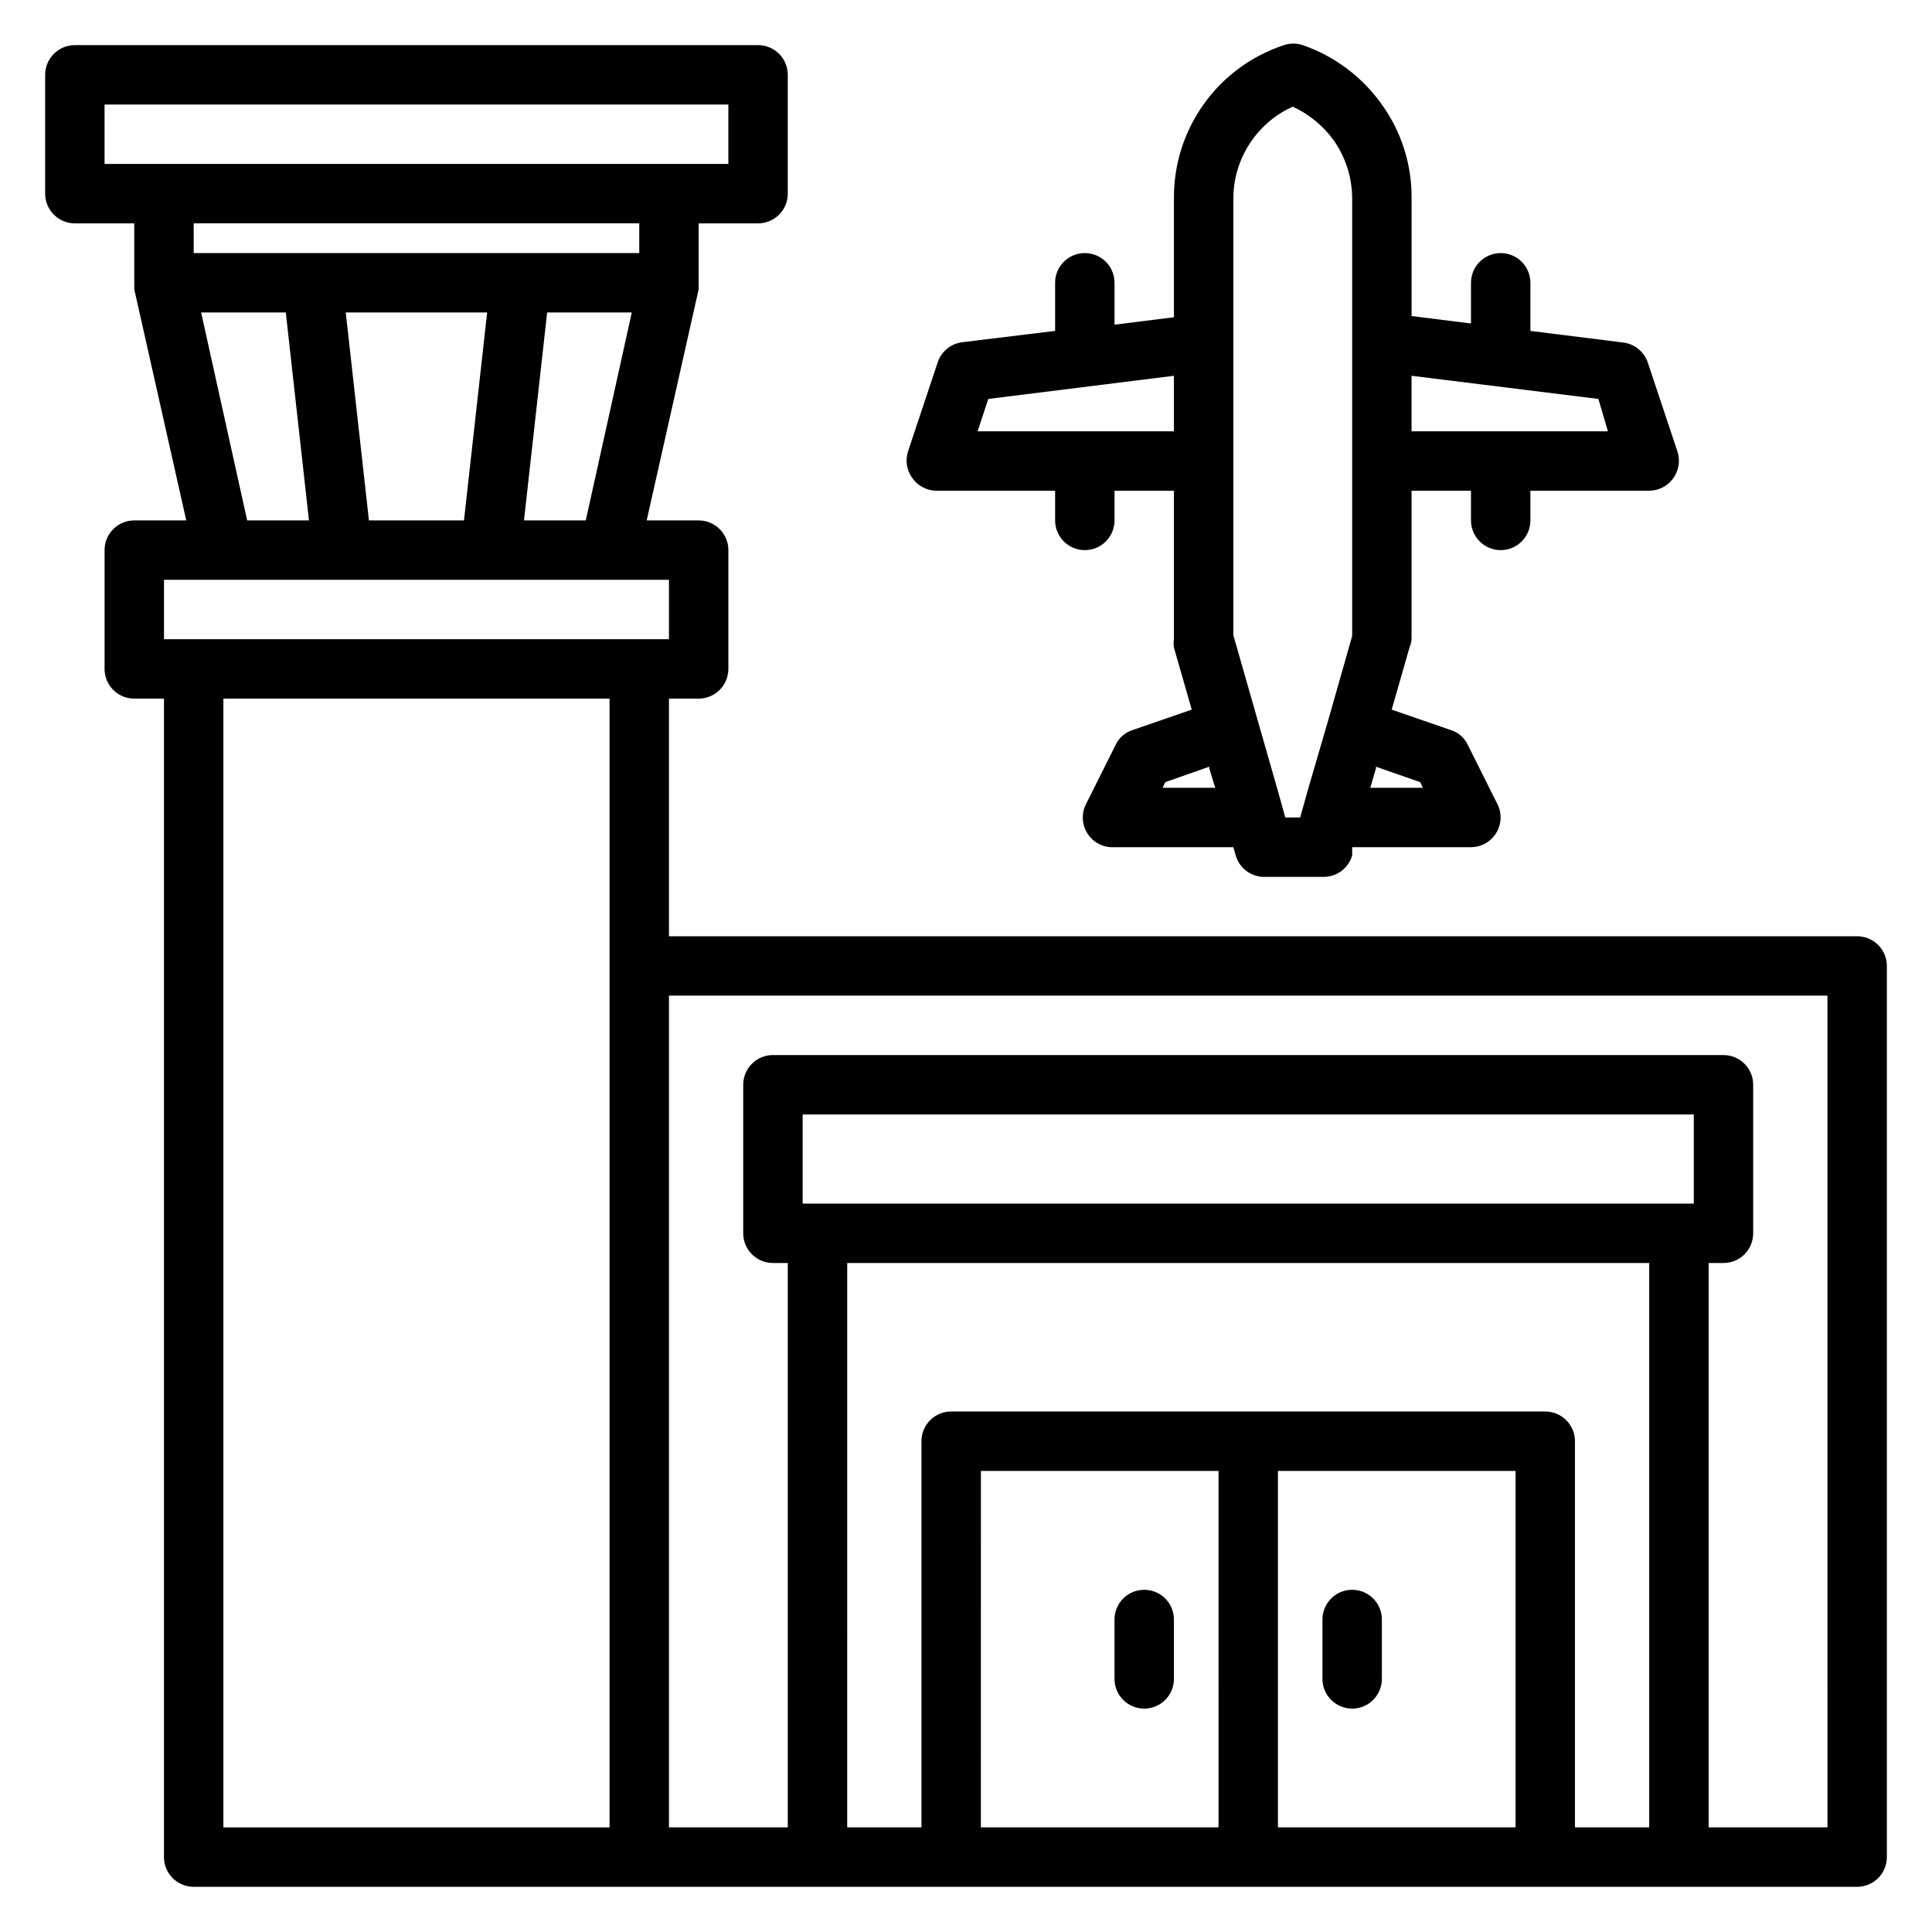 <?xml version="1.0" encoding="UTF-8"?>
<!-- The Best Svg Icon site in the world: iconSvg.co, Visit us! https://iconsvg.co -->
<svg fill="#000000" width="800px" height="800px" version="1.1" viewBox="144 144 512 512" xmlns="http://www.w3.org/2000/svg">
 <g>
  <path d="m636.16 392.12h-314.88v-62.977h7.871c2.09 0 4.094-0.828 5.566-2.305 1.477-1.477 2.309-3.477 2.309-5.566v-31.488c0-2.086-0.832-4.09-2.309-5.566-1.473-1.477-3.477-2.305-5.566-2.305h-13.773l13.773-61.246c-0.039-0.258-0.039-0.523 0-0.785v-0.945-15.742h15.746c2.086 0 4.09-0.832 5.566-2.309 1.477-1.477 2.305-3.477 2.305-5.566v-31.488c0-2.086-0.828-4.09-2.305-5.566-1.477-1.473-3.481-2.305-5.566-2.305h-181.06c-4.348 0-7.871 3.523-7.871 7.871v31.488c0 2.09 0.832 4.09 2.305 5.566 1.477 1.477 3.481 2.309 5.566 2.309h15.746v15.742 0.945c0.039 0.262 0.039 0.527 0 0.785l13.777 61.246h-13.777c-4.348 0-7.871 3.523-7.871 7.871v31.488c0 2.09 0.828 4.09 2.305 5.566s3.477 2.305 5.566 2.305h7.871v307.01c0 2.086 0.832 4.09 2.305 5.566 1.477 1.477 3.481 2.305 5.566 2.305h440.84c2.086 0 4.09-0.828 5.566-2.305 1.477-1.477 2.305-3.481 2.305-5.566v-236.16c0-2.09-0.828-4.09-2.305-5.566-1.477-1.477-3.481-2.309-5.566-2.309zm-394.39-110.21-6.141-55.105h37.473l-6.141 55.105zm47.23-55.105h22.434l-12.195 55.105h-16.375zm-117.29-55.102h165.31v15.742h-165.31zm141.7 31.488v7.871h-118.08v-7.871zm-116.11 23.613h22.438l6.141 55.105h-16.375zm-9.84 70.852h133.82v15.742h-133.82zm15.742 31.488 102.34-0.004v299.14h-102.34zm153.51 133.82v-23.617h236.16v23.617zm11.809 15.742h212.54v149.57h-19.68v-102.34c0-2.086-0.828-4.09-2.305-5.566-1.477-1.473-3.481-2.305-5.566-2.305h-157.44c-4.348 0-7.871 3.523-7.871 7.871v102.34h-19.68zm35.426 55.105h62.977l-0.004 94.465h-62.977zm78.719 94.465v-94.465h62.977v94.465zm145.63 0h-31.488v-149.57h3.938-0.004c2.09 0 4.09-0.828 5.566-2.305 1.477-1.477 2.305-3.481 2.305-5.566v-39.359c0-2.09-0.828-4.09-2.305-5.566-1.477-1.477-3.477-2.309-5.566-2.309h-251.91 0.004c-4.348 0-7.875 3.527-7.875 7.875v39.359c0 2.086 0.832 4.09 2.309 5.566 1.477 1.477 3.477 2.305 5.566 2.305h3.934v149.57h-31.488v-220.42h307.01z"/>
  <path d="m431.49 211.07c-4.348 0-7.875 3.523-7.875 7.871v12.754l-24.559 2.992c-3.012 0.352-5.555 2.402-6.535 5.273l-7.871 23.617c-0.793 2.398-0.383 5.035 1.102 7.082 1.453 2.094 3.828 3.356 6.375 3.387h31.488v7.871c0 4.348 3.527 7.871 7.875 7.871 4.348 0 7.871-3.523 7.871-7.871v-7.871h15.742v39.359c-0.113 0.73-0.113 1.473 0 2.203l4.723 16.453-15.742 5.434c-1.938 0.625-3.531 2.019-4.41 3.856l-7.871 15.742v0.004c-1.281 2.523-1.105 5.543 0.457 7.906 1.562 2.359 4.273 3.699 7.102 3.508h31.488l0.629 2.203c0.945 3.25 3.859 5.531 7.242 5.668h15.742c3.617 0.145 6.863-2.195 7.875-5.668v-2.203h31.488c2.727-0.008 5.258-1.43 6.684-3.754 1.426-2.328 1.551-5.227 0.32-7.66l-7.871-15.742v-0.004c-0.875-1.836-2.473-3.231-4.41-3.856l-15.742-5.434 4.723-16.453c0.301-0.699 0.488-1.445 0.551-2.203v-39.359h15.742v7.871h0.004c0 4.348 3.523 7.871 7.871 7.871 4.348 0 7.871-3.523 7.871-7.871v-7.871h31.488c2.535-0.012 4.906-1.242 6.375-3.309 1.484-2.047 1.895-4.684 1.105-7.082l-7.871-23.617h-0.004c-0.98-2.871-3.519-4.922-6.531-5.273l-24.562-3.07v-12.754c0-4.348-3.523-7.871-7.871-7.871-4.348 0-7.871 3.523-7.871 7.871v10.785l-15.742-1.969v-31.488h-0.004c0.027-8.809-2.731-17.406-7.871-24.559-5.172-7.301-12.492-12.805-20.941-15.746-1.633-0.551-3.402-0.551-5.035 0-8.531 2.816-15.945 8.266-21.18 15.566s-8.02 16.07-7.949 25.055v31.488l-15.742 1.969v-11.102c0-2.086-0.832-4.09-2.305-5.566-1.477-1.477-3.481-2.305-5.566-2.305zm34.559 141.7h-13.938l0.707-1.496 11.652-4.094v0.473zm54.316-1.496 0.707 1.496h-13.934l1.496-5.117v-0.473zm47.23-101.55 2.519 8.582h-52.035v-14.719zm-96.746-53.133c0.012-5.137 1.504-10.164 4.293-14.477 2.793-4.312 6.769-7.734 11.449-9.848 4.289 1.973 8 5.008 10.785 8.816 3.262 4.598 4.996 10.105 4.961 15.742v115.72l-6.375 22.434-5.199 17.793-2.203 7.871h-3.938l-2.203-7.871-5.117-17.871-6.453-22.59zm-15.746 61.715h-52.031l2.832-8.582 49.199-6.137z"/>
  <path d="m447.23 565.31c-4.348 0-7.871 3.523-7.871 7.871v15.742c0 4.348 3.523 7.875 7.871 7.875 4.348 0 7.871-3.527 7.871-7.875v-15.742c0-2.09-0.828-4.09-2.305-5.566-1.477-1.477-3.477-2.305-5.566-2.305z"/>
  <path d="m502.34 565.31c-4.348 0-7.875 3.523-7.875 7.871v15.742c0 4.348 3.527 7.875 7.875 7.875 4.348 0 7.871-3.527 7.871-7.875v-15.742c0-2.09-0.828-4.09-2.305-5.566-1.477-1.477-3.481-2.305-5.566-2.305z"/>
 </g>
</svg>